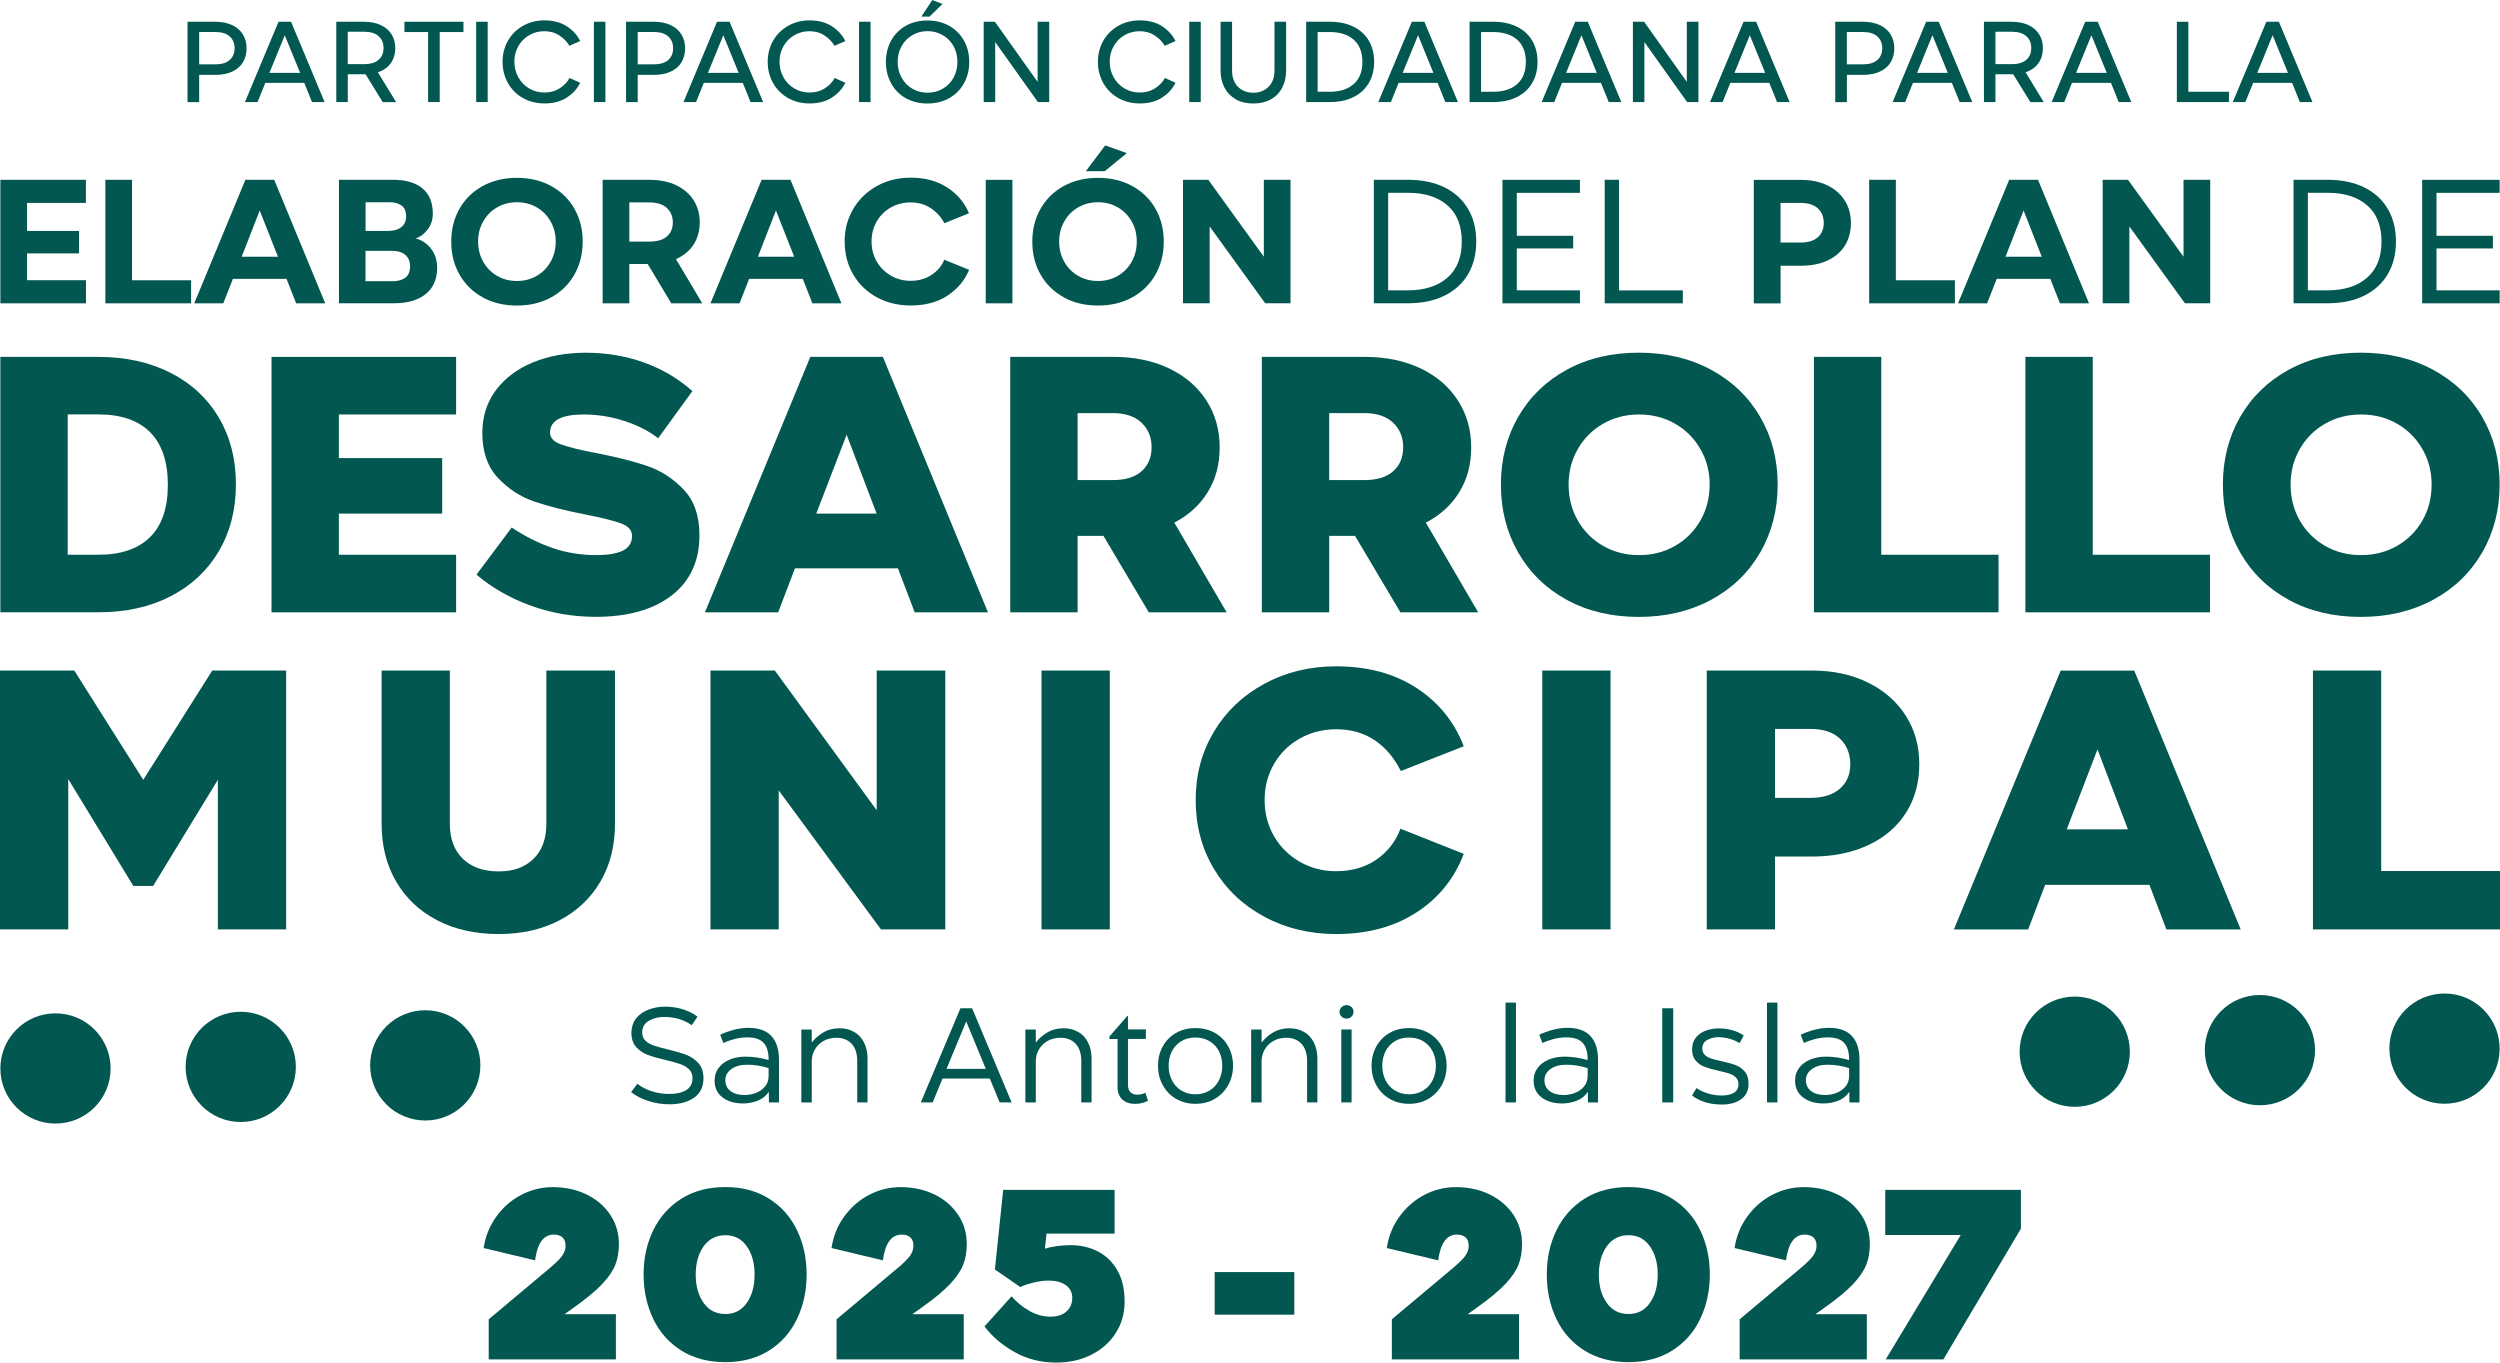 <svg xmlns="http://www.w3.org/2000/svg" id="Capa_2" data-name="Capa 2" viewBox="0 0 414.97 226.17"><defs><style>      .cls-1 {        fill: #025850;      }    </style></defs><g id="Capa_1-2" data-name="Capa 1"><g><g><path class="cls-1" d="M4.49,38.33h8.63v3.73H4.49v4.45h9.78v3.84H.06v-20.5h14.2v3.84H4.49v4.65Z"></path><path class="cls-1" d="M31.72,50.35h-14.23v-20.5h4.43v16.67h9.8v3.84Z"></path><path class="cls-1" d="M47.57,46.29h-8.91l-1.6,4.06h-4.82l8.49-20.5h4.79l8.46,20.5h-4.82l-1.6-4.06ZM46.14,42.62l-3.03-7.68-3,7.68h6.02Z"></path><path class="cls-1" d="M70.67,40.4c.55.41,1,.96,1.36,1.65.35.69.53,1.48.53,2.38,0,1.9-.64,3.37-1.9,4.38-1.27,1.02-3.04,1.53-5.32,1.53h-9.08v-20.5h8.94c2.11,0,3.74.47,4.9,1.41,1.16.94,1.74,2.36,1.74,4.24,0,.97-.28,1.83-.84,2.58-.56.75-1.23,1.25-2.02,1.51.58.13,1.14.4,1.69.81ZM60.68,33.57v4.76h3.73c.93,0,1.67-.21,2.2-.63.53-.42.8-1,.8-1.75,0-.86-.25-1.47-.76-1.83-.5-.36-1.16-.55-1.96-.55h-4.01ZM67.3,46.08c.51-.4.77-1.03.77-1.89,0-.78-.26-1.4-.77-1.86-.51-.46-1.25-.69-2.2-.69h-4.43v5.04h4.48c.91,0,1.63-.2,2.14-.6Z"></path><path class="cls-1" d="M80.1,49.34c-1.65-.91-2.93-2.18-3.84-3.78-.91-1.61-1.36-3.43-1.36-5.46s.45-3.83,1.36-5.43c.91-1.61,2.18-2.87,3.84-3.78,1.65-.91,3.55-1.37,5.7-1.37s4.05.46,5.71,1.37c1.66.92,2.95,2.18,3.85,3.78.91,1.61,1.36,3.42,1.36,5.43s-.45,3.83-1.36,5.45c-.91,1.62-2.19,2.88-3.85,3.8-1.66.91-3.57,1.37-5.71,1.37s-4.05-.46-5.7-1.37ZM82.51,34.42c-.98.57-1.75,1.35-2.31,2.34-.56.99-.84,2.1-.84,3.33s.28,2.35.84,3.35c.56,1,1.33,1.78,2.31,2.35.98.57,2.08.85,3.29.85s2.31-.28,3.29-.85c.98-.57,1.75-1.35,2.31-2.35.56-1,.84-2.11.84-3.35s-.28-2.34-.84-3.33c-.56-.99-1.33-1.77-2.31-2.34-.98-.57-2.08-.85-3.29-.85s-2.31.29-3.29.85Z"></path><path class="cls-1" d="M111.43,50.35l-3.92-6.53h-3.05v6.53h-4.43v-20.5h7.82c1.68,0,3.15.3,4.4.9,1.25.6,2.21,1.43,2.89,2.49.67,1.06,1.01,2.29,1.01,3.67s-.34,2.63-1.02,3.68c-.68,1.06-1.66,1.86-2.93,2.42l4.37,7.34h-5.13ZM110.68,34.51c-.67-.61-1.63-.91-2.89-.91h-3.33v6.5h3.33c1.27,0,2.24-.28,2.9-.85.66-.57.99-1.35.99-2.34s-.34-1.79-1.01-2.4Z"></path><path class="cls-1" d="M133.26,46.29h-8.91l-1.6,4.06h-4.82l8.49-20.5h4.79l8.46,20.5h-4.82l-1.6-4.06ZM131.83,42.62l-3.03-7.68-3,7.68h6.02Z"></path><path class="cls-1" d="M157.26,49.09c-1.68,1.08-3.72,1.62-6.11,1.62-2.07,0-3.95-.46-5.62-1.37-1.67-.91-2.98-2.18-3.92-3.8-.94-1.62-1.41-3.43-1.41-5.45s.48-3.8,1.43-5.41c.95-1.61,2.26-2.87,3.92-3.8,1.66-.92,3.53-1.39,5.6-1.39,2.39,0,4.42.55,6.09,1.64,1.67,1.09,2.87,2.52,3.6,4.27l-4.09,1.65c-.52-1.01-1.27-1.83-2.23-2.48-.96-.64-2.09-.97-3.38-.97-1.2,0-2.29.28-3.28.84-.99.56-1.77,1.34-2.34,2.33-.57.99-.85,2.09-.85,3.31s.28,2.32.85,3.31c.57.99,1.35,1.77,2.34,2.35.99.58,2.08.87,3.28.87,1.34,0,2.51-.33,3.5-.99.99-.66,1.69-1.5,2.1-2.51l4.12,1.68c-.73,1.77-1.93,3.2-3.61,4.29Z"></path><path class="cls-1" d="M163.62,50.35v-20.5h4.43v20.5h-4.43Z"></path><path class="cls-1" d="M176.55,49.34c-1.65-.91-2.93-2.18-3.84-3.78-.91-1.61-1.36-3.43-1.36-5.46s.45-3.83,1.36-5.43c.91-1.61,2.18-2.87,3.84-3.78,1.65-.91,3.55-1.37,5.7-1.37s4.05.46,5.71,1.37c1.66.92,2.95,2.18,3.85,3.78.91,1.61,1.36,3.42,1.36,5.43s-.45,3.83-1.36,5.45c-.91,1.62-2.19,2.88-3.85,3.8-1.66.91-3.57,1.37-5.71,1.37s-4.05-.46-5.7-1.37ZM178.96,34.42c-.98.57-1.75,1.35-2.31,2.34-.56.99-.84,2.1-.84,3.33s.28,2.35.84,3.35c.56,1,1.33,1.78,2.31,2.35.98.57,2.08.85,3.29.85s2.31-.28,3.29-.85c.98-.57,1.75-1.35,2.31-2.35.56-1,.84-2.11.84-3.35s-.28-2.34-.84-3.33c-.56-.99-1.33-1.77-2.31-2.34-.98-.57-2.08-.85-3.29-.85s-2.31.29-3.29.85ZM183.45,24.13l3.59,1.29-3.67,3h-3.14l3.22-4.29Z"></path><path class="cls-1" d="M214.21,29.84v20.5h-4.2l-9.22-12.75v12.75h-4.43v-20.5h4.2l9.22,12.77v-12.77h4.43Z"></path><path class="cls-1" d="M228.04,29.84h5.63c2.35,0,4.38.42,6.09,1.26,1.71.84,3.02,2.03,3.92,3.57.91,1.54,1.36,3.35,1.36,5.42s-.45,3.85-1.34,5.39c-.9,1.54-2.2,2.74-3.92,3.59s-3.75,1.27-6.11,1.27h-5.63v-20.5ZM233.7,48.19c2.76,0,4.94-.7,6.54-2.09,1.6-1.39,2.4-3.39,2.4-6.01s-.8-4.64-2.4-6.02c-1.6-1.38-3.78-2.07-6.54-2.07h-3.28v16.19h3.28Z"></path><path class="cls-1" d="M251.77,39.14h9.36v2.1h-9.36v6.95h10.48v2.16h-12.86v-20.5h12.86v2.16h-10.48v7.14Z"></path><path class="cls-1" d="M279.33,50.35h-12.97v-20.5h2.38v18.35h10.59v2.16Z"></path><path class="cls-1" d="M303.31,30.76c1.25.61,2.22,1.45,2.9,2.53.68,1.08,1.02,2.33,1.02,3.73s-.33,2.66-.99,3.73-1.62,1.89-2.87,2.48c-1.25.59-2.74.88-4.45.88h-3.36v6.25h-4.45v-20.5h7.84c1.66,0,3.12.3,4.37.91ZM301.74,39.38c.65-.59.98-1.38.98-2.37s-.33-1.82-.98-2.42-1.62-.91-2.91-.91h-3.28v6.58h3.28c1.29,0,2.26-.29,2.91-.88Z"></path><path class="cls-1" d="M324.49,50.35h-14.23v-20.5h4.43v16.67h9.8v3.84Z"></path><path class="cls-1" d="M340.34,46.29h-8.91l-1.6,4.06h-4.82l8.49-20.5h4.79l8.46,20.5h-4.82l-1.6-4.06ZM338.91,42.62l-3.02-7.68-3,7.68h6.02Z"></path><path class="cls-1" d="M366.87,29.84v20.5h-4.2l-9.22-12.75v12.75h-4.43v-20.5h4.2l9.22,12.77v-12.77h4.43Z"></path><path class="cls-1" d="M380.7,29.84h5.63c2.35,0,4.38.42,6.09,1.26,1.71.84,3.02,2.03,3.92,3.57.91,1.54,1.36,3.35,1.36,5.42s-.45,3.85-1.34,5.39c-.9,1.54-2.2,2.74-3.92,3.59s-3.75,1.27-6.11,1.27h-5.63v-20.5ZM386.36,48.19c2.76,0,4.94-.7,6.54-2.09,1.6-1.39,2.4-3.39,2.4-6.01s-.8-4.64-2.4-6.02c-1.6-1.38-3.78-2.07-6.54-2.07h-3.28v16.19h3.28Z"></path><path class="cls-1" d="M404.43,39.14h9.36v2.1h-9.36v6.95h10.48v2.16h-12.86v-20.5h12.86v2.16h-10.48v7.14Z"></path></g><g><path class="cls-1" d="M.06,59.24h16.28c4.48,0,8.45.87,11.9,2.61,3.46,1.74,6.14,4.21,8.05,7.41,1.91,3.21,2.87,6.91,2.87,11.12s-.95,7.92-2.84,11.12c-1.89,3.21-4.56,5.7-7.99,7.47-3.44,1.78-7.43,2.66-11.99,2.66H.06v-42.4ZM16.34,92.08c3.75,0,6.6-.98,8.57-2.93,1.97-1.95,2.95-4.84,2.95-8.66s-.98-6.78-2.95-8.75c-1.97-1.97-4.83-2.95-8.57-2.95h-5.1v23.29h5.1Z"></path><path class="cls-1" d="M56.25,76.04h17.15v9.21h-17.15v6.83h19.46v9.56h-30.64v-42.4h30.64v9.56h-19.46v7.24Z"></path><path class="cls-1" d="M91.67,90.95c2.3.79,4.72,1.19,7.27,1.19,1.97,0,3.46-.25,4.46-.75,1-.5,1.51-1.31,1.51-2.43,0-.93-.59-1.61-1.77-2.06-1.18-.44-3.14-.94-5.88-1.48-3.4-.66-6.26-1.38-8.57-2.17-2.32-.79-4.33-2.1-6.05-3.94-1.72-1.83-2.58-4.32-2.58-7.44,0-2.7.74-5.06,2.23-7.07,1.49-2.01,3.53-3.55,6.14-4.63,2.61-1.08,5.53-1.62,8.78-1.62,3.44,0,6.66.54,9.67,1.62,3.01,1.08,5.7,2.66,8.05,4.75l-5.68,7.82c-1.62-1.24-3.53-2.2-5.73-2.9-2.2-.69-4.4-1.04-6.6-1.04-3.75,0-5.62,1-5.62,3.01,0,.85.59,1.5,1.77,1.94,1.18.44,3.08.92,5.71,1.42,3.44.66,6.31,1.38,8.63,2.17,2.32.79,4.34,2.11,6.08,3.94,1.74,1.83,2.61,4.35,2.61,7.56,0,4.29-1.54,7.62-4.6,9.99-3.07,2.37-7.27,3.56-12.6,3.56-3.82,0-7.44-.63-10.86-1.88s-6.4-2.96-8.95-5.13l5.85-7.82c2.2,1.47,4.45,2.6,6.75,3.39Z"></path><path class="cls-1" d="M149.04,94.34h-17.09l-2.78,7.3h-12.16l17.49-42.4h12.05l17.44,42.4h-12.16l-2.78-7.3ZM145.51,85.25l-4.98-13.09-5.04,13.09h10.02Z"></path><path class="cls-1" d="M190.69,101.64l-7.53-12.69h-4.29v12.69h-11.18v-42.4h17.15c3.48,0,6.55.64,9.21,1.91,2.66,1.27,4.73,3.05,6.2,5.33,1.47,2.28,2.2,4.87,2.2,7.76s-.66,5.3-1.97,7.44c-1.31,2.14-3.17,3.83-5.56,5.07l8.69,14.89h-12.92ZM189.47,70.16c-1.12-1.06-2.72-1.59-4.81-1.59h-5.79v11.12h5.79c2.12,0,3.74-.49,4.84-1.48,1.1-.98,1.65-2.31,1.65-3.97s-.56-3.02-1.68-4.08Z"></path><path class="cls-1" d="M232.45,101.64l-7.53-12.69h-4.29v12.69h-11.18v-42.4h17.14c3.47,0,6.54.64,9.21,1.91,2.67,1.27,4.73,3.05,6.2,5.33,1.47,2.28,2.2,4.87,2.2,7.76s-.66,5.3-1.97,7.44-3.17,3.83-5.56,5.07l8.69,14.89h-12.92ZM231.23,70.16c-1.12-1.06-2.72-1.59-4.81-1.59h-5.79v11.12h5.79c2.12,0,3.74-.49,4.84-1.48,1.1-.98,1.65-2.31,1.65-3.97s-.56-3.02-1.68-4.08Z"></path><path class="cls-1" d="M260.05,99.56c-3.46-1.89-6.14-4.51-8.05-7.85-1.91-3.34-2.87-7.1-2.87-11.27s.96-7.92,2.87-11.24c1.91-3.32,4.59-5.93,8.05-7.82,3.46-1.89,7.44-2.84,11.96-2.84s8.52.95,12.02,2.84c3.49,1.89,6.21,4.5,8.14,7.82,1.93,3.32,2.9,7.07,2.9,11.24s-.97,7.93-2.9,11.27c-1.93,3.34-4.64,5.96-8.14,7.85-3.5,1.89-7.5,2.84-12.02,2.84s-8.51-.95-11.96-2.84ZM266.1,70.33c-1.78,1.02-3.18,2.42-4.2,4.2-1.02,1.78-1.53,3.75-1.53,5.91s.51,4.19,1.53,5.97c1.02,1.78,2.42,3.18,4.2,4.2,1.78,1.02,3.76,1.53,5.97,1.53s4.19-.51,5.97-1.53c1.78-1.02,3.18-2.42,4.2-4.2,1.02-1.78,1.54-3.76,1.54-5.97s-.51-4.13-1.54-5.91c-1.02-1.78-2.42-3.18-4.2-4.2-1.78-1.02-3.76-1.53-5.97-1.53s-4.19.51-5.97,1.53Z"></path><path class="cls-1" d="M331.73,101.64h-30.64v-42.4h11.18v32.84h19.46v9.56Z"></path><path class="cls-1" d="M366.83,101.64h-30.64v-42.4h11.18v32.84h19.46v9.56Z"></path><path class="cls-1" d="M379.89,99.56c-3.46-1.89-6.14-4.51-8.05-7.85-1.91-3.34-2.87-7.1-2.87-11.27s.96-7.92,2.87-11.24c1.91-3.32,4.59-5.93,8.05-7.82,3.46-1.89,7.44-2.84,11.96-2.84s8.52.95,12.02,2.84c3.49,1.89,6.21,4.5,8.14,7.82,1.93,3.32,2.9,7.07,2.9,11.24s-.97,7.93-2.9,11.27c-1.93,3.34-4.64,5.96-8.14,7.85-3.5,1.89-7.5,2.84-12.02,2.84s-8.51-.95-11.96-2.84ZM385.94,70.33c-1.78,1.02-3.18,2.42-4.2,4.2-1.02,1.78-1.53,3.75-1.53,5.91s.51,4.19,1.53,5.97c1.02,1.78,2.42,3.18,4.2,4.2,1.78,1.02,3.76,1.53,5.97,1.53s4.19-.51,5.97-1.53c1.78-1.02,3.18-2.42,4.2-4.2,1.02-1.78,1.54-3.76,1.54-5.97s-.51-4.13-1.54-5.91c-1.02-1.78-2.42-3.18-4.2-4.2-1.78-1.02-3.76-1.53-5.97-1.53s-4.19.51-5.97,1.53Z"></path></g><g><path class="cls-1" d="M47.49,154.27h-11.33v-24.83l-10.74,17.61h-3.29l-10.8-17.73v24.95H0v-42.97h12.33l11.45,18.14,11.45-18.14h12.27v42.97Z"></path><path class="cls-1" d="M72.56,152.75c-2.94-1.53-5.21-3.67-6.81-6.43-1.61-2.76-2.41-5.96-2.41-9.6v-25.42h11.33v25.42c0,2.5.72,4.45,2.17,5.84,1.45,1.39,3.42,2.08,5.93,2.08s4.35-.69,5.78-2.08c1.43-1.39,2.14-3.34,2.14-5.84v-25.42h11.39v25.42c0,3.64-.8,6.84-2.41,9.6-1.61,2.76-3.87,4.9-6.78,6.43-2.92,1.53-6.29,2.29-10.13,2.29s-7.28-.76-10.21-2.29Z"></path><path class="cls-1" d="M156.91,111.3v42.97h-10.68l-16.97-23.07v23.07h-11.33v-42.97h10.68l16.91,23.19v-23.19h11.39Z"></path><path class="cls-1" d="M172.88,154.27v-42.97h11.33v42.97h-11.33Z"></path><path class="cls-1" d="M235.1,151.46c-3.68,2.39-8.12,3.58-13.33,3.58-4.38,0-8.36-.96-11.92-2.88-3.56-1.92-6.35-4.57-8.36-7.95-2.02-3.38-3.02-7.19-3.02-11.42s1.01-7.96,3.02-11.33c2.01-3.37,4.8-6.02,8.36-7.95s7.53-2.91,11.92-2.91c5.2,0,9.65,1.19,13.33,3.58,3.68,2.39,6.3,5.62,7.87,9.69l-10.45,4.11c-1.1-2.19-2.54-3.89-4.34-5.11-1.8-1.21-3.93-1.82-6.4-1.82-2.19,0-4.2.51-6.02,1.53-1.82,1.02-3.25,2.43-4.29,4.23-1.04,1.8-1.56,3.8-1.56,5.99s.52,4.19,1.56,5.99c1.04,1.8,2.47,3.22,4.29,4.26,1.82,1.04,3.82,1.56,6.02,1.56,2.58,0,4.8-.64,6.66-1.91,1.86-1.27,3.2-2.98,4.02-5.14l10.51,4.17c-1.57,4.11-4.19,7.36-7.87,9.74Z"></path><path class="cls-1" d="M256,154.27v-42.97h11.33v42.97h-11.33Z"></path><path class="cls-1" d="M310.07,113.3c2.7,1.33,4.79,3.17,6.28,5.52,1.49,2.35,2.23,5.03,2.23,8.04s-.73,5.73-2.2,8.04c-1.47,2.31-3.55,4.1-6.25,5.37-2.7,1.27-5.85,1.91-9.45,1.91h-6.05v12.09h-11.33v-42.97h17.43c3.52,0,6.63.67,9.33,2ZM305.4,130.91c1.15-1.02,1.73-2.37,1.73-4.05s-.58-3.18-1.73-4.26c-1.15-1.08-2.81-1.61-4.96-1.61h-5.81v11.45h5.81c2.15,0,3.81-.51,4.96-1.53Z"></path><path class="cls-1" d="M356.79,146.88h-17.32l-2.82,7.4h-12.33l17.73-42.97h12.21l17.67,42.97h-12.33l-2.82-7.4ZM353.21,137.66l-5.05-13.27-5.11,13.27h10.16Z"></path><path class="cls-1" d="M414.97,154.27h-31.05v-42.97h11.33v33.28h19.72v9.69Z"></path></g><g><path class="cls-1" d="M102.22,225.64h-21.1v-6.65l10.03-8.42c1.05-.87,1.77-1.58,2.15-2.11.38-.54.58-1.09.58-1.65,0-.64-.17-1.11-.52-1.42-.35-.31-.83-.46-1.44-.46-1.69,0-2.73,1.42-3.11,4.27l-8.53-2.04c.28-1.92.97-3.65,2.08-5.19,1.1-1.54,2.47-2.74,4.11-3.61,1.64-.87,3.4-1.31,5.27-1.31,2.1,0,3.98.41,5.65,1.23,1.67.82,2.97,1.95,3.92,3.38.95,1.44,1.42,3.05,1.42,4.84,0,1.26-.19,2.39-.58,3.4s-1.11,2.09-2.19,3.23c-1.08,1.14-2.63,2.43-4.65,3.86l-1.61,1.15h8.53v7.5Z"></path><path class="cls-1" d="M113.1,224.18c-2.05-1.28-3.61-3.03-4.67-5.25-1.06-2.22-1.6-4.68-1.6-7.4s.54-5.14,1.61-7.34c1.08-2.2,2.63-3.95,4.67-5.23,2.04-1.28,4.46-1.92,7.28-1.92s5.21.64,7.25,1.92c2.04,1.28,3.59,3.02,4.65,5.23,1.06,2.2,1.6,4.65,1.6,7.34s-.53,5.18-1.6,7.4c-1.06,2.22-2.61,3.97-4.65,5.25-2.04,1.28-4.45,1.92-7.25,1.92s-5.25-.64-7.3-1.92ZM123.96,216.26c.86-1.23,1.29-2.79,1.29-4.69s-.43-3.46-1.29-4.69c-.86-1.23-2.04-1.85-3.56-1.85s-2.74.62-3.61,1.85c-.87,1.23-1.31,2.79-1.31,4.69s.44,3.46,1.31,4.69c.87,1.23,2.08,1.85,3.61,1.85s2.7-.62,3.56-1.85Z"></path><path class="cls-1" d="M159.96,225.64h-21.1v-6.65l10.03-8.42c1.05-.87,1.77-1.58,2.15-2.11.38-.54.58-1.09.58-1.65,0-.64-.17-1.11-.52-1.42-.35-.31-.83-.46-1.44-.46-1.69,0-2.73,1.42-3.11,4.27l-8.53-2.04c.28-1.92.97-3.65,2.08-5.19,1.1-1.54,2.47-2.74,4.11-3.61,1.64-.87,3.4-1.31,5.27-1.31,2.1,0,3.98.41,5.65,1.23,1.67.82,2.97,1.95,3.92,3.38.95,1.44,1.42,3.05,1.42,4.84,0,1.26-.19,2.39-.58,3.4s-1.11,2.09-2.19,3.23c-1.08,1.14-2.63,2.43-4.65,3.86l-1.61,1.15h8.53v7.5Z"></path><path class="cls-1" d="M182.23,207.72c1.35.69,2.42,1.74,3.23,3.13.81,1.4,1.21,3.12,1.21,5.17s-.49,3.69-1.46,5.23c-.97,1.54-2.32,2.74-4.04,3.61-1.72.87-3.67,1.31-5.84,1.31-2.56,0-4.88-.58-6.94-1.75-2.06-1.17-3.72-2.58-4.98-4.25l4.5-5c.82.95,1.79,1.75,2.92,2.4,1.13.65,2.29.98,3.5.98s2.05-.29,2.69-.86c.64-.58.96-1.33.96-2.25s-.36-1.63-1.08-2.13c-.72-.5-1.67-.75-2.84-.75-.77,0-1.62.12-2.56.35-.94.23-1.65.47-2.13.73l-4.23-2.92,1.38-13.22h18.49v7.26h-11.3l-.27,2.5c1.28-.38,2.72-.58,4.31-.58s3.13.35,4.48,1.04Z"></path><path class="cls-1" d="M201.62,218.22v-7.07h13.22v7.07h-13.22Z"></path><path class="cls-1" d="M252.13,225.64h-21.1v-6.65l10.03-8.42c1.05-.87,1.77-1.58,2.15-2.11.38-.54.58-1.09.58-1.65,0-.64-.17-1.11-.52-1.42-.35-.31-.83-.46-1.44-.46-1.69,0-2.73,1.42-3.11,4.27l-8.53-2.04c.28-1.92.97-3.65,2.08-5.19,1.1-1.54,2.47-2.74,4.11-3.61,1.64-.87,3.39-1.31,5.27-1.31,2.1,0,3.98.41,5.65,1.23,1.67.82,2.97,1.95,3.92,3.38.95,1.44,1.42,3.05,1.42,4.84,0,1.26-.19,2.39-.58,3.4s-1.12,2.09-2.19,3.23c-1.08,1.14-2.63,2.43-4.65,3.86l-1.61,1.15h8.53v7.5Z"></path><path class="cls-1" d="M263.01,224.18c-2.05-1.28-3.61-3.03-4.67-5.25-1.06-2.22-1.59-4.68-1.59-7.4s.54-5.14,1.61-7.34c1.08-2.2,2.63-3.95,4.67-5.23,2.04-1.28,4.46-1.92,7.28-1.92s5.21.64,7.25,1.92c2.04,1.28,3.59,3.02,4.65,5.23,1.06,2.2,1.6,4.65,1.6,7.34s-.53,5.18-1.6,7.4c-1.06,2.22-2.61,3.97-4.65,5.25s-4.45,1.92-7.25,1.92-5.25-.64-7.3-1.92ZM273.87,216.26c.86-1.23,1.29-2.79,1.29-4.69s-.43-3.46-1.29-4.69-2.04-1.85-3.56-1.85-2.74.62-3.61,1.85-1.31,2.79-1.31,4.69.44,3.46,1.31,4.69,2.08,1.85,3.61,1.85,2.7-.62,3.56-1.85Z"></path><path class="cls-1" d="M309.86,225.64h-21.1v-6.65l10.03-8.42c1.05-.87,1.77-1.58,2.15-2.11.38-.54.58-1.09.58-1.65,0-.64-.17-1.11-.52-1.42-.35-.31-.83-.46-1.44-.46-1.69,0-2.73,1.42-3.11,4.27l-8.53-2.04c.28-1.92.97-3.65,2.08-5.19,1.1-1.54,2.47-2.74,4.11-3.61,1.64-.87,3.39-1.31,5.27-1.31,2.1,0,3.98.41,5.65,1.23,1.67.82,2.97,1.95,3.92,3.38.95,1.44,1.42,3.05,1.42,4.84,0,1.26-.19,2.39-.58,3.4s-1.12,2.09-2.19,3.23c-1.08,1.14-2.63,2.43-4.65,3.86l-1.61,1.15h8.53v7.5Z"></path><path class="cls-1" d="M335.46,203.92l-12.88,21.72h-9.57l12.45-20.64h-12.53v-7.5h22.52v6.42Z"></path></g><g><path class="cls-1" d="M108.17,181.13c.89.3,1.85.45,2.89.45,1.21,0,2.16-.21,2.85-.64.69-.43,1.04-1.09,1.04-1.99,0-.61-.2-1.1-.59-1.47-.39-.37-.88-.66-1.46-.86s-1.39-.43-2.41-.67c-1.22-.28-2.21-.57-2.97-.85-.75-.28-1.4-.72-1.92-1.3s-.79-1.36-.79-2.33.28-1.84.83-2.5c.56-.65,1.26-1.13,2.11-1.43.85-.3,1.75-.45,2.69-.45,1.05,0,2.05.16,2.99.47.94.31,1.72.71,2.35,1.2l-.96,1.41c-1.3-.91-2.81-1.37-4.53-1.37-1,0-1.86.21-2.59.64-.73.43-1.1,1.08-1.1,1.96,0,.56.19,1.01.56,1.36.37.35.83.62,1.39.8.56.19,1.33.4,2.33.64,1.27.3,2.29.6,3.06.9.78.3,1.44.76,2,1.38.56.62.83,1.46.83,2.51,0,1.41-.52,2.48-1.56,3.21s-2.41,1.1-4.1,1.1c-1.23,0-2.41-.19-3.55-.57-1.14-.38-2.07-.86-2.8-1.46l1.03-1.37c.7.53,1.49.94,2.38,1.24Z"></path><path class="cls-1" d="M127.6,181.24c-.47.7-1.09,1.19-1.87,1.48-.78.29-1.58.44-2.42.44-1.38,0-2.51-.34-3.39-1.01-.88-.68-1.31-1.6-1.31-2.79,0-.8.22-1.5.66-2.09s1.05-1.06,1.84-1.39c.78-.33,1.67-.49,2.67-.49,1.21,0,2.48.19,3.8.56.01-1.27-.26-2.21-.81-2.83-.56-.62-1.46-.93-2.71-.93-.7,0-1.4.09-2.1.27s-1.33.4-1.89.67l-.53-1.37c.68-.33,1.43-.6,2.24-.82s1.63-.33,2.46-.33c1.69,0,2.96.45,3.8,1.36.84.9,1.26,2.22,1.26,3.94v7.09h-1.67l-.02-1.75ZM125.4,181.43c.61-.21,1.13-.56,1.55-1.04.42-.48.63-1.08.63-1.8v-1.3c-1.2-.37-2.38-.56-3.55-.56-1.08,0-1.96.24-2.63.72-.67.48-1,1.09-1,1.83,0,.8.29,1.41.88,1.84.58.43,1.35.64,2.31.64.6,0,1.2-.11,1.82-.32Z"></path><path class="cls-1" d="M141.79,171.29c.71.41,1.25,1,1.63,1.76.38.76.58,1.65.58,2.66v7.28h-1.71v-6.83c0-1.27-.31-2.24-.93-2.9-.62-.67-1.46-1-2.53-1-.78,0-1.48.17-2.1.51-.62.34-1.11.81-1.46,1.41s-.53,1.27-.53,2.01v6.81h-1.73v-12.11h1.73v2.16c.51-.67,1.16-1.23,1.94-1.69.78-.46,1.68-.68,2.69-.68.91,0,1.72.21,2.42.62Z"></path><path class="cls-1" d="M164.29,179.02h-7.84l-1.64,3.97h-1.97l6.58-15.63h1.94l6.56,15.63h-1.99l-1.64-3.97ZM163.63,177.42l-3.25-7.88-3.27,7.88h6.51Z"></path><path class="cls-1" d="M178.98,171.29c.71.41,1.25,1,1.63,1.76.38.76.58,1.65.58,2.66v7.28h-1.71v-6.83c0-1.27-.31-2.24-.93-2.9-.62-.67-1.46-1-2.53-1-.78,0-1.48.17-2.1.51-.62.34-1.11.81-1.46,1.41s-.53,1.27-.53,2.01v6.81h-1.73v-12.11h1.73v2.16c.51-.67,1.16-1.23,1.94-1.69.78-.46,1.68-.68,2.69-.68.91,0,1.72.21,2.42.62Z"></path><path class="cls-1" d="M187.23,180.09c0,.53.14.93.41,1.2.27.27.64.41,1.11.41.53,0,.98-.11,1.37-.32l.43,1.32c-.24.14-.55.27-.92.37-.37.11-.77.16-1.2.16-.91,0-1.63-.25-2.15-.74-.52-.49-.78-1.17-.78-2.04v-7.99h-1.35v-.41l2.99-3.44h.09v2.26h2.97v1.58h-2.97v7.62Z"></path><path class="cls-1" d="M195.19,182.38c-.95-.56-1.68-1.32-2.2-2.29-.52-.96-.78-2.03-.78-3.19s.26-2.23.78-3.18c.52-.95,1.25-1.71,2.19-2.25.94-.55,2.02-.82,3.25-.82s2.31.27,3.26.82c.95.55,1.68,1.3,2.2,2.25.52.95.78,2.02.78,3.18s-.26,2.23-.79,3.19c-.53.96-1.26,1.72-2.21,2.29-.95.56-2.03.84-3.24.84s-2.29-.28-3.24-.84ZM196.07,172.83c-.67.41-1.19.96-1.55,1.68-.36.71-.54,1.51-.54,2.39s.18,1.68.54,2.4c.36.72.88,1.29,1.56,1.71.68.42,1.46.63,2.34.63s1.68-.21,2.36-.63,1.2-.99,1.56-1.71c.36-.72.54-1.52.54-2.4s-.18-1.68-.54-2.39c-.36-.71-.88-1.27-1.56-1.68s-1.46-.61-2.36-.61-1.68.2-2.35.61Z"></path><path class="cls-1" d="M216.46,171.29c.7.41,1.25,1,1.63,1.76.38.76.58,1.65.58,2.66v7.28h-1.71v-6.83c0-1.27-.31-2.24-.93-2.9-.62-.67-1.46-1-2.53-1-.78,0-1.48.17-2.1.51s-1.11.81-1.46,1.41c-.36.6-.53,1.27-.53,2.01v6.81h-1.73v-12.11h1.73v2.16c.51-.67,1.16-1.23,1.94-1.69.78-.46,1.68-.68,2.69-.68.91,0,1.72.21,2.42.62Z"></path><path class="cls-1" d="M224.33,168.75c-.23.22-.5.33-.81.33s-.61-.11-.83-.33c-.23-.22-.34-.49-.34-.8s.11-.56.34-.78c.23-.22.51-.33.83-.33s.6.11.82.32c.22.21.33.48.33.79s-.11.58-.34.8ZM222.64,170.88h1.71v12.11h-1.71v-12.11Z"></path><path class="cls-1" d="M230.64,182.38c-.95-.56-1.68-1.32-2.2-2.29-.52-.96-.78-2.03-.78-3.19s.26-2.23.78-3.18c.52-.95,1.25-1.71,2.19-2.25.94-.55,2.02-.82,3.25-.82s2.31.27,3.26.82c.95.55,1.68,1.3,2.2,2.25.52.95.78,2.02.78,3.18s-.26,2.23-.79,3.19c-.53.96-1.26,1.72-2.21,2.29-.95.56-2.03.84-3.24.84s-2.29-.28-3.24-.84ZM231.53,172.83c-.67.41-1.19.96-1.55,1.68-.36.71-.54,1.51-.54,2.39s.18,1.68.54,2.4c.36.72.88,1.29,1.56,1.71.68.42,1.46.63,2.34.63s1.68-.21,2.36-.63c.68-.42,1.2-.99,1.56-1.71.36-.72.54-1.52.54-2.4s-.18-1.68-.54-2.39-.88-1.27-1.56-1.68c-.68-.41-1.46-.61-2.36-.61s-1.68.2-2.35.61Z"></path><path class="cls-1" d="M249.9,166.42h1.73v16.57h-1.73v-16.57Z"></path><path class="cls-1" d="M263.55,181.24c-.47.7-1.09,1.19-1.87,1.48-.78.29-1.58.44-2.42.44-1.38,0-2.51-.34-3.39-1.01-.88-.68-1.31-1.6-1.31-2.79,0-.8.22-1.5.66-2.09s1.05-1.06,1.84-1.39c.78-.33,1.67-.49,2.67-.49,1.21,0,2.48.19,3.8.56.01-1.27-.26-2.21-.81-2.83-.56-.62-1.46-.93-2.71-.93-.7,0-1.4.09-2.1.27s-1.33.4-1.89.67l-.53-1.37c.68-.33,1.43-.6,2.24-.82s1.63-.33,2.46-.33c1.69,0,2.96.45,3.8,1.36.84.9,1.26,2.22,1.26,3.94v7.09h-1.67l-.02-1.75ZM261.35,181.43c.61-.21,1.13-.56,1.55-1.04.42-.48.63-1.08.63-1.8v-1.3c-1.2-.37-2.38-.56-3.54-.56-1.08,0-1.96.24-2.63.72s-1,1.09-1,1.83c0,.8.29,1.41.88,1.84.58.43,1.35.64,2.31.64.6,0,1.2-.11,1.82-.32Z"></path><path class="cls-1" d="M275.91,182.99v-15.63h1.82v15.63h-1.82Z"></path><path class="cls-1" d="M280.85,181.84l.75-1.24c.51.37,1.15.67,1.9.9.75.23,1.5.34,2.22.34.91,0,1.61-.15,2.1-.46.49-.31.74-.77.74-1.4,0-.48-.15-.87-.44-1.15-.29-.28-.66-.5-1.1-.64-.44-.14-1.05-.3-1.82-.47-.94-.21-1.69-.43-2.26-.64-.57-.21-1.06-.55-1.46-1.01-.41-.46-.61-1.09-.61-1.89s.22-1.46.65-1.98c.43-.52.99-.9,1.66-1.14.67-.24,1.37-.36,2.11-.36.81,0,1.58.11,2.31.32.73.21,1.34.5,1.84.85l-.68,1.28c-.5-.31-1.06-.56-1.68-.73-.62-.17-1.24-.26-1.85-.26-.66,0-1.26.15-1.83.45-.56.3-.84.78-.84,1.45,0,.43.14.77.42,1.04.28.26.62.46,1.04.6s.99.28,1.73.44c.97.21,1.75.43,2.34.65.59.22,1.1.58,1.52,1.08.42.5.63,1.17.63,2.03,0,1.11-.41,1.96-1.22,2.55-.81.59-1.88.89-3.2.89-2.02,0-3.67-.5-4.96-1.5Z"></path><path class="cls-1" d="M293.3,166.42h1.73v16.57h-1.73v-16.57Z"></path><path class="cls-1" d="M306.95,181.24c-.47.7-1.09,1.19-1.87,1.48-.78.29-1.58.44-2.42.44-1.38,0-2.51-.34-3.39-1.01-.88-.68-1.31-1.6-1.31-2.79,0-.8.22-1.5.66-2.09s1.05-1.06,1.84-1.39c.78-.33,1.67-.49,2.67-.49,1.21,0,2.48.19,3.8.56.01-1.27-.26-2.21-.81-2.83-.56-.62-1.46-.93-2.71-.93-.7,0-1.4.09-2.1.27s-1.33.4-1.89.67l-.53-1.37c.68-.33,1.43-.6,2.24-.82s1.63-.33,2.46-.33c1.69,0,2.96.45,3.8,1.36.84.9,1.26,2.22,1.26,3.94v7.09h-1.67l-.02-1.75ZM304.75,181.43c.61-.21,1.13-.56,1.55-1.04.42-.48.63-1.08.63-1.8v-1.3c-1.2-.37-2.38-.56-3.54-.56-1.08,0-1.96.24-2.63.72s-1,1.09-1,1.83c0,.8.29,1.41.88,1.84.58.43,1.35.64,2.31.64.6,0,1.2-.11,1.82-.32Z"></path></g><circle class="cls-1" cx="405.76" cy="174.06" r="9.15"></circle><circle class="cls-1" cx="375.12" cy="174.31" r="9.15"></circle><circle class="cls-1" cx="344.38" cy="174.57" r="9.15"></circle><circle class="cls-1" cx="70.59" cy="176.84" r="9.15"></circle><circle class="cls-1" cx="39.96" cy="177.09" r="9.15"></circle><circle class="cls-1" cx="9.21" cy="177.35" r="9.15"></circle><g><path class="cls-1" d="M38.53,4.16c.78.37,1.38.89,1.79,1.56.41.67.61,1.43.61,2.3s-.2,1.65-.6,2.31c-.4.67-.99,1.18-1.78,1.55s-1.72.55-2.81.55h-2.68v4.52h-1.93V3.61h4.61c1.08,0,2.01.19,2.8.56ZM38.13,9.96c.54-.49.81-1.14.81-1.95s-.27-1.47-.81-1.96c-.54-.49-1.35-.74-2.41-.74h-2.66v5.37h2.66c1.07,0,1.87-.24,2.41-.73Z"></path><path class="cls-1" d="M50.49,13.75h-6.45l-1.29,3.19h-2.09l5.57-13.33h2.08l5.57,13.33h-2.09l-1.29-3.19ZM49.82,12.1l-2.55-6.25-2.55,6.25h5.1Z"></path><path class="cls-1" d="M63.52,16.94l-2.84-4.61h-2.95v4.61h-1.91V3.61h4.59c1.09,0,2.03.19,2.81.56.78.37,1.37.88,1.78,1.54s.61,1.42.61,2.28c0,.96-.25,1.79-.74,2.49s-1.21,1.21-2.14,1.52l3.02,4.95h-2.22ZM57.72,5.28v5.37h2.7c1.07,0,1.88-.24,2.42-.72.55-.48.82-1.13.82-1.96s-.27-1.48-.82-1.97c-.55-.49-1.35-.73-2.42-.73h-2.7Z"></path><path class="cls-1" d="M72.99,5.32v11.62h-1.93V5.32h-3.93v-1.71h9.8v1.71h-3.93Z"></path><path class="cls-1" d="M79.04,16.94V3.61h1.91v13.33h-1.91Z"></path><path class="cls-1" d="M94.09,16.19c-1.01.66-2.26.98-3.73.98-1.31,0-2.5-.3-3.55-.89-1.06-.59-1.89-1.42-2.49-2.48-.6-1.06-.9-2.23-.9-3.53s.3-2.47.9-3.52c.6-1.04,1.43-1.87,2.5-2.47s2.24-.9,3.54-.9c1.47,0,2.71.33,3.72.98,1.01.66,1.75,1.48,2.22,2.46l-1.79.78c-.38-.66-.93-1.22-1.65-1.7-.72-.48-1.56-.72-2.5-.72s-1.76.22-2.52.66c-.76.44-1.36,1.05-1.8,1.82-.44.77-.66,1.63-.66,2.58s.22,1.81.66,2.6,1.05,1.4,1.81,1.85c.77.45,1.6.67,2.51.67.97,0,1.83-.24,2.57-.72.74-.48,1.27-1.05,1.6-1.7l1.77.8c-.46.97-1.2,1.79-2.21,2.44Z"></path><path class="cls-1" d="M98.58,16.94V3.61h1.91v13.33h-1.91Z"></path><path class="cls-1" d="M111.32,4.16c.78.37,1.38.89,1.79,1.56.41.67.61,1.43.61,2.3s-.2,1.65-.6,2.31c-.4.67-.99,1.18-1.78,1.55s-1.72.55-2.81.55h-2.68v4.52h-1.93V3.61h4.61c1.08,0,2.01.19,2.8.56ZM110.92,9.96c.54-.49.81-1.14.81-1.95s-.27-1.47-.81-1.96c-.54-.49-1.35-.74-2.41-.74h-2.66v5.37h2.66c1.07,0,1.87-.24,2.41-.73Z"></path><path class="cls-1" d="M123.28,13.75h-6.45l-1.29,3.19h-2.09l5.57-13.33h2.08l5.57,13.33h-2.09l-1.29-3.19ZM122.61,12.1l-2.55-6.25-2.55,6.25h5.1Z"></path><path class="cls-1" d="M138.1,16.19c-1.01.66-2.26.98-3.73.98-1.31,0-2.5-.3-3.55-.89-1.06-.59-1.89-1.42-2.49-2.48-.6-1.06-.9-2.23-.9-3.53s.3-2.47.9-3.52c.6-1.04,1.43-1.87,2.5-2.47s2.24-.9,3.54-.9c1.47,0,2.71.33,3.72.98,1.01.66,1.75,1.48,2.22,2.46l-1.79.78c-.38-.66-.93-1.22-1.65-1.7-.72-.48-1.56-.72-2.5-.72s-1.76.22-2.52.66c-.76.44-1.36,1.05-1.8,1.82-.44.77-.66,1.63-.66,2.58s.22,1.81.66,2.6,1.05,1.4,1.81,1.85c.77.45,1.6.67,2.51.67.97,0,1.83-.24,2.57-.72.74-.48,1.27-1.05,1.6-1.7l1.77.8c-.46.97-1.2,1.79-2.21,2.44Z"></path><path class="cls-1" d="M142.59,16.94V3.61h1.91v13.33h-1.91Z"></path><path class="cls-1" d="M150.33,16.29c-1.04-.59-1.85-1.42-2.42-2.47-.57-1.05-.86-2.23-.86-3.54s.29-2.49.86-3.53,1.38-1.86,2.42-2.46c1.04-.59,2.25-.89,3.61-.89s2.57.3,3.62.89c1.06.6,1.87,1.42,2.45,2.46s.87,2.22.87,3.53-.29,2.49-.87,3.54c-.58,1.05-1.39,1.87-2.45,2.47-1.06.6-2.27.89-3.62.89s-2.56-.3-3.61-.89ZM151.43,5.84c-.75.44-1.35,1.05-1.78,1.83-.43.78-.65,1.65-.65,2.6s.22,1.83.65,2.61c.43.78,1.02,1.4,1.78,1.84.75.44,1.6.67,2.53.67s1.78-.22,2.54-.67c.76-.44,1.35-1.05,1.78-1.83.42-.78.64-1.65.64-2.62s-.21-1.83-.64-2.6c-.43-.78-1.02-1.39-1.78-1.83s-1.61-.67-2.54-.67-1.78.22-2.53.67ZM154.76,0l1.69.66-2.17,2.1h-1.35l1.82-2.75Z"></path><path class="cls-1" d="M174.16,3.61v13.33h-1.88l-7.09-9.96v9.96h-1.91V3.61h1.86l7.09,9.98V3.61h1.93Z"></path><path class="cls-1" d="M192.91,16.19c-1.01.66-2.26.98-3.73.98-1.31,0-2.5-.3-3.55-.89-1.06-.59-1.89-1.42-2.49-2.48-.6-1.06-.9-2.23-.9-3.53s.3-2.47.9-3.52c.6-1.04,1.43-1.87,2.5-2.47s2.24-.9,3.54-.9c1.47,0,2.71.33,3.72.98,1.01.66,1.75,1.48,2.22,2.46l-1.79.78c-.38-.66-.93-1.22-1.65-1.7-.72-.48-1.56-.72-2.5-.72s-1.76.22-2.52.66c-.76.44-1.36,1.05-1.8,1.82-.44.77-.66,1.63-.66,2.58s.22,1.81.66,2.6,1.05,1.4,1.81,1.85c.77.45,1.6.67,2.51.67.97,0,1.83-.24,2.57-.72.74-.48,1.27-1.05,1.6-1.7l1.77.8c-.46.97-1.2,1.79-2.21,2.44Z"></path><path class="cls-1" d="M197.4,16.94V3.61h1.91v13.33h-1.91Z"></path><path class="cls-1" d="M205.15,16.49c-.82-.46-1.45-1.1-1.89-1.92-.44-.83-.66-1.79-.66-2.9V3.61h1.91v8.07c0,1.17.33,2.08.98,2.73s1.51.98,2.55.98,1.88-.33,2.53-.99c.66-.66.98-1.57.98-2.72V3.61h1.93v8.07c0,1.1-.22,2.07-.66,2.9-.44.83-1.07,1.47-1.89,1.92-.83.46-1.79.68-2.9.68s-2.09-.23-2.91-.68Z"></path><path class="cls-1" d="M216.8,3.61h3.93c1.51,0,2.81.27,3.93.82s1.96,1.32,2.55,2.32c.59,1,.88,2.18.88,3.52s-.29,2.49-.88,3.5c-.59,1.01-1.44,1.79-2.54,2.34-1.1.55-2.42.83-3.93.83h-3.93V3.61ZM220.75,15.23c1.66,0,2.98-.42,3.94-1.27.97-.85,1.45-2.08,1.45-3.68s-.48-2.84-1.44-3.69c-.96-.84-2.28-1.27-3.95-1.27h-2.04v9.91h2.04Z"></path><path class="cls-1" d="M238.61,13.75h-6.45l-1.29,3.19h-2.09l5.57-13.33h2.08l5.57,13.33h-2.09l-1.29-3.19ZM237.93,12.1l-2.55-6.25-2.55,6.25h5.1Z"></path><path class="cls-1" d="M243.92,3.61h3.93c1.51,0,2.81.27,3.93.82s1.96,1.32,2.55,2.32c.59,1,.88,2.18.88,3.52s-.29,2.49-.88,3.5c-.59,1.01-1.44,1.79-2.54,2.34-1.1.55-2.42.83-3.93.83h-3.93V3.61ZM247.88,15.23c1.66,0,2.98-.42,3.94-1.27.97-.85,1.45-2.08,1.45-3.68s-.48-2.84-1.44-3.69c-.96-.84-2.28-1.27-3.95-1.27h-2.04v9.91h2.04Z"></path><path class="cls-1" d="M265.73,13.75h-6.45l-1.29,3.19h-2.09l5.57-13.33h2.08l5.57,13.33h-2.09l-1.29-3.19ZM265.05,12.1l-2.55-6.25-2.55,6.25h5.1Z"></path><path class="cls-1" d="M281.92,3.61v13.33h-1.88l-7.09-9.96v9.96h-1.91V3.61h1.86l7.09,9.98V3.61h1.93Z"></path><path class="cls-1" d="M293.67,13.75h-6.45l-1.29,3.19h-2.09l5.57-13.33h2.08l5.57,13.33h-2.09l-1.29-3.19ZM293,12.1l-2.55-6.25-2.55,6.25h5.1Z"></path><path class="cls-1" d="M312.03,4.16c.78.37,1.38.89,1.79,1.56.41.67.61,1.43.61,2.3s-.2,1.65-.6,2.31c-.4.67-.99,1.18-1.78,1.55-.78.36-1.72.55-2.81.55h-2.68v4.52h-1.93V3.61h4.61c1.08,0,2.01.19,2.8.56ZM311.62,9.96c.54-.49.81-1.14.81-1.95s-.27-1.47-.81-1.96c-.54-.49-1.34-.74-2.41-.74h-2.66v5.37h2.66c1.07,0,1.87-.24,2.41-.73Z"></path><path class="cls-1" d="M323.98,13.75h-6.45l-1.29,3.19h-2.09l5.57-13.33h2.08l5.57,13.33h-2.09l-1.29-3.19ZM323.31,12.1l-2.55-6.25-2.55,6.25h5.1Z"></path><path class="cls-1" d="M337.01,16.94l-2.84-4.61h-2.95v4.61h-1.91V3.61h4.59c1.09,0,2.03.19,2.81.56.78.37,1.37.88,1.78,1.54s.61,1.42.61,2.28c0,.96-.25,1.79-.74,2.49-.49.7-1.21,1.21-2.14,1.52l3.02,4.95h-2.22ZM331.22,5.28v5.37h2.7c1.07,0,1.88-.24,2.42-.72.55-.48.82-1.13.82-1.96s-.27-1.48-.82-1.97c-.55-.49-1.35-.73-2.42-.73h-2.7Z"></path><path class="cls-1" d="M350.38,13.75h-6.45l-1.29,3.19h-2.09l5.57-13.33h2.08l5.57,13.33h-2.09l-1.29-3.19ZM349.7,12.1l-2.55-6.25-2.55,6.25h5.1Z"></path><path class="cls-1" d="M369.98,16.94h-8.65V3.61h1.91v11.62h6.74v1.71Z"></path><path class="cls-1" d="M380.45,13.75h-6.45l-1.29,3.19h-2.09l5.57-13.33h2.08l5.57,13.33h-2.09l-1.29-3.19ZM379.78,12.1l-2.55-6.25-2.55,6.25h5.1Z"></path></g></g></g></svg>